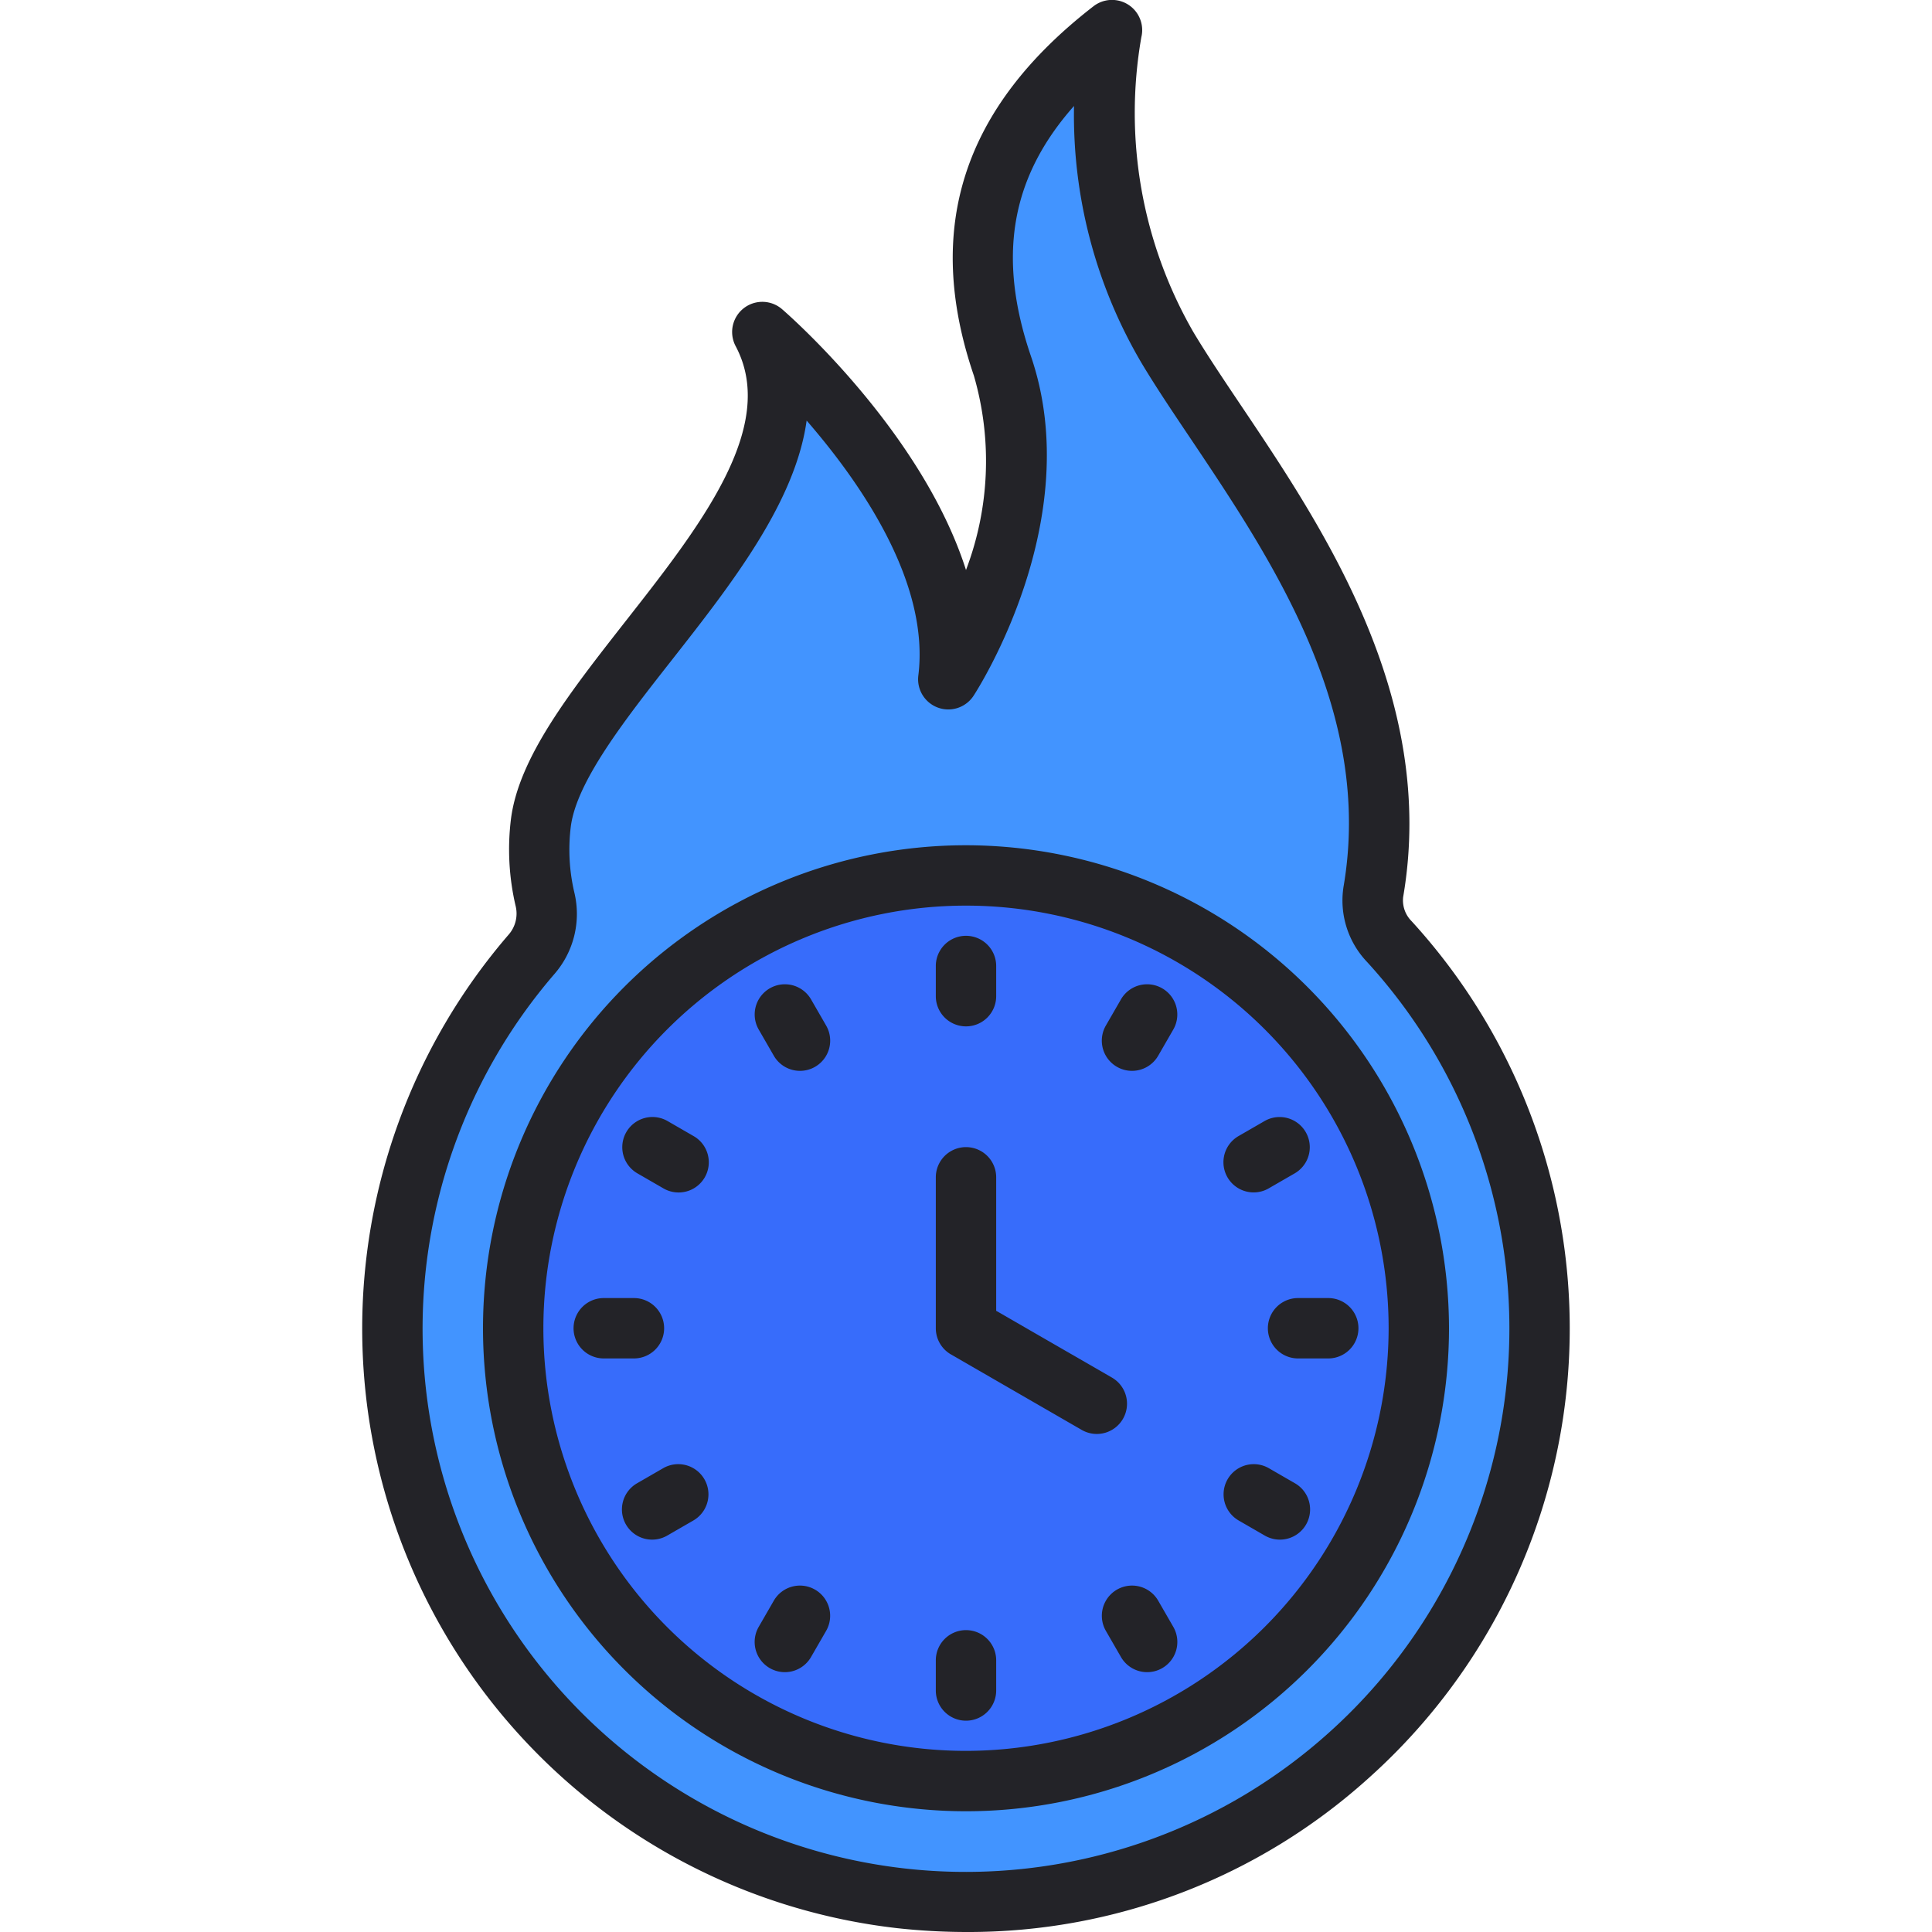 <svg xmlns="http://www.w3.org/2000/svg" viewBox="0 0 64 64"><title>Artboard-38</title><g id="Deadline"><path d="M32.032,63a20.129,20.129,0,0,1-2.211-.123A18.988,18.988,0,0,1,17.6,31.619a2.044,2.044,0,0,0,.452-1.812,7.2,7.2,0,0,1-.138-2.557c.229-1.77,1.847-3.831,3.56-6.014,2.7-3.443,5.492-7,3.773-10.236.045.039,4.406,3.838,5.793,8.187l.926,2.9.974-2.887a11.04,11.04,0,0,0,.265-7.078C31.676,7.639,32.828,4.1,36.833,1a15.661,15.661,0,0,0,1.834,10.5c.452.757,1.01,1.589,1.6,2.47,2.655,3.953,6.293,9.367,5.225,15.576a1.957,1.957,0,0,0,.529,1.645,18.987,18.987,0,0,1-1.357,26.972A18.675,18.675,0,0,1,32.032,63Z" style="fill:#4294ff"/><circle cx="32" cy="44" r="15" style="fill:#376cfb"/><path d="M32,28A16,16,0,1,0,48,44,16.018,16.018,0,0,0,32,28Zm0,30A14,14,0,1,1,46,44,14.015,14.015,0,0,1,32,58Z" style="fill:#232328"/><path d="M46.763,30.517h0a.975.975,0,0,1-.282-.8c1.135-6.6-2.631-12.209-5.381-16.3-.584-.87-1.136-1.692-1.573-2.425a14.55,14.55,0,0,1-1.719-9.758A1,1,0,0,0,36.221.209c-4.33,3.355-5.625,7.359-3.959,12.238A10.152,10.152,0,0,1,32,18.882c-1.462-4.584-5.858-8.437-6.092-8.639a1,1,0,0,0-1.538,1.225c1.414,2.662-1.173,5.959-3.676,9.148-1.8,2.3-3.5,4.462-3.766,6.5a8.21,8.21,0,0,0,.156,2.909,1.057,1.057,0,0,1-.235.936A19.988,19.988,0,0,0,29.711,63.872,21.147,21.147,0,0,0,32.033,64a19.773,19.773,0,0,0,13.3-5.094,19.987,19.987,0,0,0,1.429-28.39ZM44,57.416A17.993,17.993,0,0,1,18.362,32.27a3.034,3.034,0,0,0,.667-2.691,6.2,6.2,0,0,1-.12-2.2c.194-1.5,1.8-3.546,3.356-5.527,1.948-2.483,4.079-5.2,4.456-7.92,1.817,2.093,4.081,5.382,3.7,8.446a1,1,0,0,0,1.831.668c.154-.236,3.746-5.846,1.9-11.244-1.118-3.274-.686-5.909,1.426-8.292a16.191,16.191,0,0,0,2.228,8.5c.464.778,1.03,1.621,1.63,2.513,2.7,4.027,6.069,9.037,5.07,14.851a2.95,2.95,0,0,0,.778,2.49A17.986,17.986,0,0,1,44,57.416Z" style="fill:#232328"/><path d="M32,34a1,1,0,0,0,1-1V32a1,1,0,0,0-2,0v1A1,1,0,0,0,32,34Z" style="fill:#232328"/><path d="M26.867,33.106a1,1,0,0,0-1.733,1l.5.867a1,1,0,0,0,1.733-1Z" style="fill:#232328"/><path d="M22.974,37.633l-.866-.5a1,1,0,0,0-1,1.732l.866.5a1,1,0,1,0,1-1.732Z" style="fill:#232328"/><path d="M22,44a1,1,0,0,0-1-1H20a1,1,0,1,0,0,2h1A1,1,0,0,0,22,44Z" style="fill:#232328"/><path d="M21.974,48.633l-.866.5a1,1,0,1,0,1,1.732l.866-.5a1,1,0,0,0-1-1.732Z" style="fill:#232328"/><path d="M27,52.659a1,1,0,0,0-1.367.366l-.5.867a1,1,0,0,0,1.733,1l.5-.867A1,1,0,0,0,27,52.659Z" style="fill:#232328"/><path d="M32,54a1,1,0,0,0-1,1v1a1,1,0,0,0,2,0V55A1,1,0,0,0,32,54Z" style="fill:#232328"/><path d="M38.367,53.025a1,1,0,0,0-1.733,1l.5.867a1,1,0,0,0,1.733-1Z" style="fill:#232328"/><path d="M42.893,49.133l-.866-.5a1,1,0,0,0-1,1.732l.866.5a1,1,0,1,0,1-1.732Z" style="fill:#232328"/><path d="M44,43H43a1,1,0,0,0,0,2h1a1,1,0,0,0,0-2Z" style="fill:#232328"/><path d="M41.528,39.5a.992.992,0,0,0,.5-.134l.866-.5a1,1,0,0,0-1-1.732l-.866.5a1,1,0,0,0,.5,1.866Z" style="fill:#232328"/><path d="M38.5,32.74a1,1,0,0,0-1.367.366l-.5.867a1,1,0,0,0,1.733,1l.5-.867A1,1,0,0,0,38.5,32.74Z" style="fill:#232328"/><path d="M37.2,47a1,1,0,0,0-.366-1.366L33,43.422V39a1,1,0,0,0-2,0v5a1,1,0,0,0,.5.866l4.33,2.5A1,1,0,0,0,37.2,47Z" style="fill:#232328"/></g></svg>